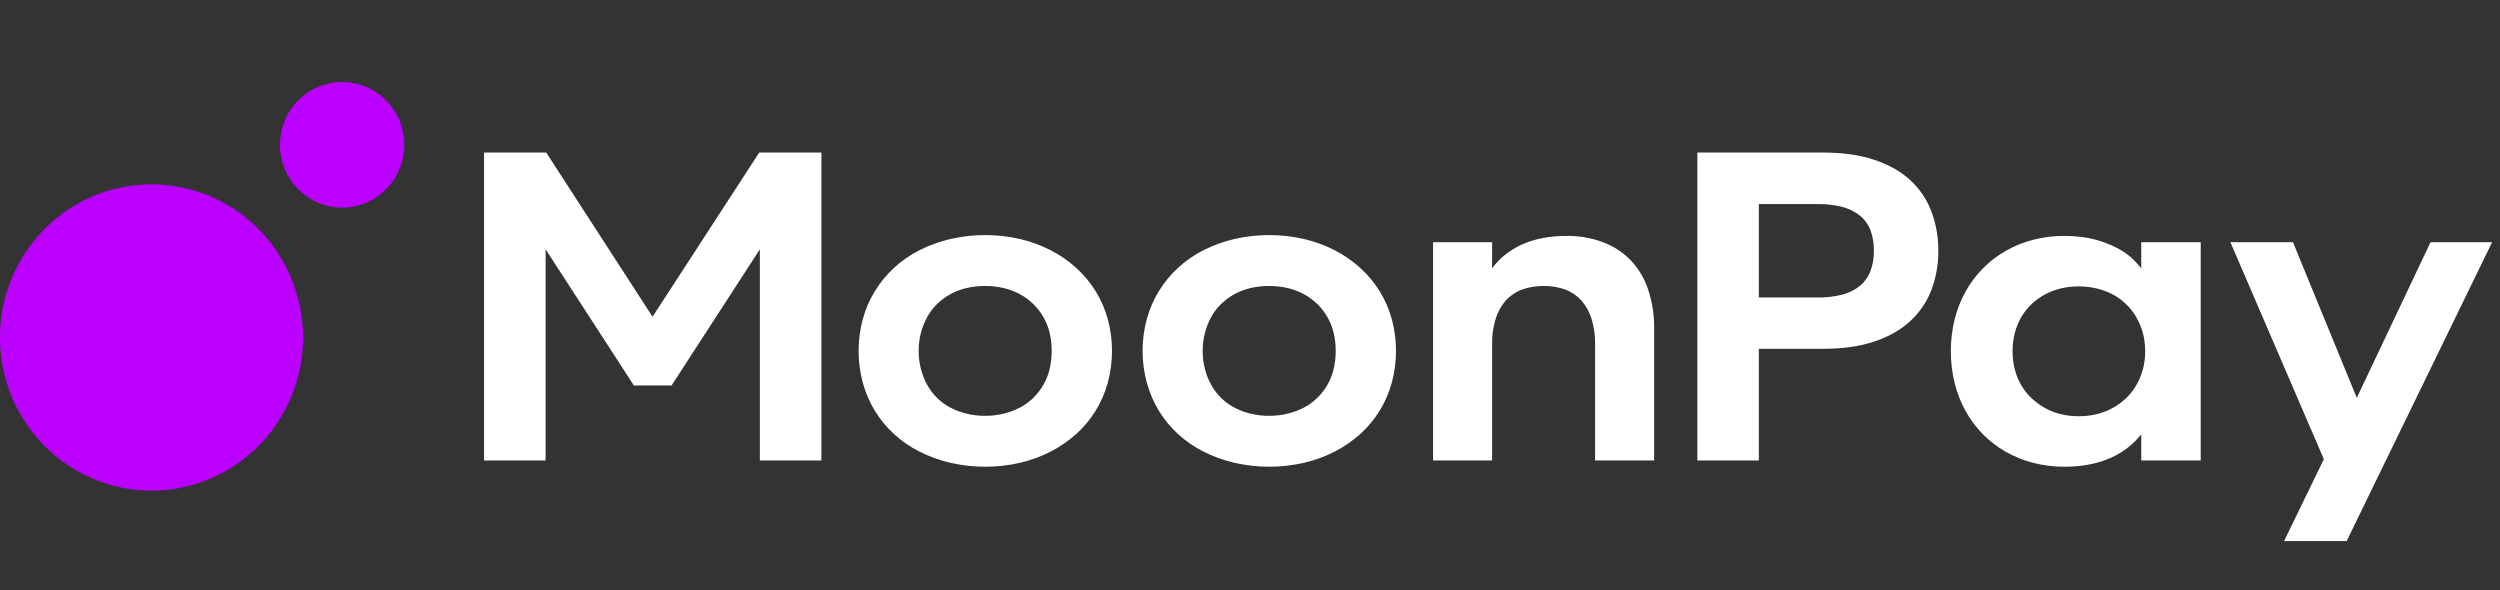<svg width="144" height="34" viewBox="0 0 144 34" fill="none" xmlns="http://www.w3.org/2000/svg">
<rect x="0" y="0" width="144" height="34" fill="#333333" stroke="none"/>
<path fill-rule="evenodd" clip-rule="evenodd" d="M133.854 26.449L128.47 13.95H132.075L135.751 22.914L139.999 13.95H143.545L135.167 31.166H131.562L133.854 26.449ZM120.747 23.861C121.064 23.788 121.371 23.672 121.659 23.518C121.937 23.368 122.196 23.183 122.429 22.969C122.662 22.753 122.862 22.505 123.025 22.233C123.197 21.946 123.329 21.638 123.419 21.316C123.517 20.965 123.566 20.601 123.562 20.236C123.566 19.867 123.518 19.499 123.419 19.144C123.329 18.822 123.197 18.514 123.025 18.227C122.861 17.953 122.661 17.703 122.429 17.485C122.199 17.268 121.94 17.086 121.659 16.942C121.369 16.795 121.063 16.683 120.747 16.61C120.413 16.533 120.073 16.495 119.731 16.496C119.392 16.495 119.054 16.533 118.723 16.61C118.41 16.683 118.107 16.795 117.821 16.942C117.543 17.088 117.283 17.27 117.052 17.485C116.818 17.702 116.615 17.952 116.45 18.227C116.278 18.513 116.148 18.822 116.062 19.144C115.967 19.5 115.921 19.867 115.924 20.236C115.921 20.601 115.967 20.964 116.062 21.316C116.148 21.638 116.278 21.947 116.45 22.233C116.614 22.506 116.817 22.755 117.052 22.969C117.286 23.182 117.545 23.366 117.821 23.518C118.105 23.672 118.409 23.788 118.723 23.861C119.053 23.939 119.392 23.977 119.731 23.976C120.073 23.977 120.413 23.939 120.747 23.861ZM117.112 26.66C116.559 26.518 116.027 26.303 115.53 26.021C114.562 25.471 113.763 24.66 113.221 23.68C112.941 23.174 112.729 22.632 112.588 22.07C112.294 20.861 112.294 19.599 112.588 18.39C112.728 17.829 112.941 17.29 113.221 16.785C113.765 15.809 114.564 15.001 115.53 14.451C116.027 14.168 116.559 13.954 117.112 13.811C117.703 13.66 118.31 13.585 118.92 13.588C119.249 13.588 119.578 13.608 119.905 13.649C120.205 13.686 120.503 13.747 120.794 13.829C121.064 13.907 121.329 14.002 121.587 14.113C121.829 14.217 122.063 14.34 122.285 14.481C122.496 14.614 122.691 14.767 122.871 14.94C123.038 15.1 123.194 15.274 123.336 15.458V13.95H126.761V26.522H123.336V25.014C123.117 25.291 122.867 25.542 122.59 25.762C122.284 26.004 121.949 26.207 121.594 26.365C121.197 26.541 120.783 26.67 120.358 26.751C119.884 26.841 119.402 26.886 118.92 26.884C118.31 26.887 117.703 26.812 117.112 26.66ZM104.676 17.135C105.166 17.144 105.656 17.087 106.132 16.966C106.503 16.872 106.849 16.697 107.146 16.454C107.416 16.227 107.62 15.934 107.743 15.603C107.877 15.228 107.942 14.831 107.935 14.433C107.942 14.036 107.877 13.642 107.743 13.268C107.62 12.941 107.414 12.652 107.146 12.43C106.848 12.191 106.502 12.018 106.132 11.923C105.656 11.802 105.166 11.745 104.676 11.754H101.31V17.135H104.676ZM97.766 8.787H105.01C106.148 8.787 107.135 8.927 107.971 9.209C108.806 9.49 109.494 9.88 110.035 10.379C110.573 10.873 110.988 11.489 111.247 12.177C111.517 12.901 111.654 13.67 111.646 14.445C111.655 15.218 111.519 15.985 111.247 16.707C110.984 17.388 110.57 18 110.035 18.492C109.494 18.995 108.806 19.387 107.971 19.669C107.135 19.951 106.148 20.091 105.01 20.091H101.31V26.522H97.766V8.787ZM82.544 13.95H85.946V15.458C86.156 15.165 86.404 14.904 86.686 14.68C86.983 14.444 87.308 14.246 87.652 14.089C88.032 13.917 88.431 13.792 88.84 13.715C89.294 13.629 89.756 13.586 90.218 13.588C90.939 13.578 91.655 13.7 92.331 13.95C92.934 14.175 93.48 14.531 93.93 14.994C94.383 15.473 94.725 16.048 94.933 16.677C95.172 17.4 95.29 18.159 95.279 18.921V26.522H91.877V19.814C91.886 19.323 91.817 18.835 91.675 18.366C91.556 17.979 91.359 17.621 91.096 17.316C90.842 17.033 90.525 16.816 90.171 16.683C89.769 16.536 89.345 16.465 88.918 16.472C88.489 16.465 88.062 16.536 87.658 16.683C87.302 16.815 86.982 17.032 86.728 17.316C86.464 17.621 86.266 17.979 86.148 18.366C86.006 18.835 85.937 19.323 85.946 19.814V26.522H82.544V13.95ZM74.174 23.825C74.498 23.746 74.813 23.628 75.11 23.475C75.394 23.329 75.653 23.14 75.88 22.914C76.105 22.692 76.3 22.44 76.459 22.166C76.622 21.884 76.743 21.579 76.817 21.261C76.899 20.918 76.939 20.565 76.937 20.212C76.939 19.86 76.899 19.51 76.817 19.168C76.667 18.538 76.342 17.965 75.88 17.515C75.65 17.292 75.391 17.101 75.11 16.948C74.815 16.788 74.5 16.668 74.174 16.592C73.819 16.51 73.457 16.47 73.094 16.472C72.734 16.47 72.376 16.511 72.025 16.592C71.7 16.668 71.387 16.787 71.094 16.948C70.816 17.102 70.559 17.293 70.331 17.515C70.105 17.734 69.914 17.986 69.763 18.263C69.609 18.548 69.489 18.849 69.406 19.162C69.315 19.505 69.271 19.858 69.274 20.212C69.272 20.566 69.316 20.919 69.406 21.261C69.487 21.577 69.607 21.881 69.763 22.166C69.916 22.442 70.107 22.694 70.331 22.914C70.556 23.139 70.814 23.328 71.094 23.475C71.39 23.629 71.702 23.747 72.025 23.825C72.375 23.911 72.734 23.954 73.094 23.952C73.457 23.954 73.82 23.912 74.174 23.825ZM71.088 26.654C70.475 26.51 69.88 26.293 69.316 26.009C68.786 25.742 68.294 25.403 67.854 25.002C67.428 24.611 67.058 24.163 66.756 23.669C66.45 23.165 66.215 22.621 66.058 22.052C65.731 20.847 65.731 19.576 66.058 18.372C66.214 17.804 66.449 17.262 66.756 16.761C67.06 16.268 67.43 15.82 67.854 15.428C68.293 15.024 68.784 14.683 69.316 14.415C69.88 14.13 70.475 13.914 71.088 13.769C72.416 13.464 73.795 13.464 75.122 13.769C75.733 13.912 76.324 14.129 76.883 14.415C77.412 14.687 77.903 15.027 78.345 15.428C78.776 15.819 79.151 16.267 79.461 16.761C79.771 17.261 80.008 17.803 80.165 18.372C80.491 19.576 80.491 20.847 80.165 22.052C80.008 22.622 79.771 23.166 79.461 23.669C79.154 24.164 78.778 24.613 78.345 25.002C77.902 25.399 77.411 25.738 76.883 26.009C76.326 26.294 75.737 26.511 75.128 26.654C73.799 26.96 72.418 26.96 71.088 26.654ZM57.815 23.825C58.14 23.746 58.454 23.628 58.752 23.475C59.035 23.329 59.295 23.14 59.522 22.914C59.746 22.692 59.941 22.44 60.101 22.166C60.263 21.884 60.384 21.579 60.459 21.261C60.54 20.918 60.58 20.565 60.578 20.212C60.58 19.86 60.54 19.51 60.459 19.168C60.308 18.538 59.983 17.965 59.522 17.515C59.292 17.292 59.033 17.101 58.752 16.948C58.457 16.788 58.142 16.668 57.815 16.592C57.461 16.51 57.098 16.47 56.735 16.472C56.375 16.47 56.017 16.511 55.667 16.592C55.342 16.668 55.028 16.787 54.736 16.948C54.457 17.102 54.2 17.293 53.972 17.515C53.747 17.734 53.556 17.986 53.405 18.263C53.251 18.548 53.131 18.849 53.047 19.162C52.957 19.505 52.913 19.858 52.916 20.212C52.914 20.566 52.958 20.919 53.047 21.261C53.129 21.577 53.249 21.881 53.405 22.166C53.557 22.442 53.748 22.694 53.972 22.914C54.197 23.139 54.455 23.328 54.736 23.475C55.031 23.629 55.344 23.747 55.667 23.825C56.016 23.911 56.375 23.953 56.735 23.952C57.099 23.954 57.461 23.912 57.815 23.825ZM54.73 26.654C54.116 26.51 53.521 26.294 52.957 26.009C52.427 25.742 51.935 25.403 51.495 25.002C51.069 24.611 50.699 24.163 50.397 23.669C50.091 23.165 49.856 22.621 49.699 22.052C49.373 20.847 49.373 19.576 49.699 18.372C49.855 17.804 50.09 17.262 50.397 16.762C50.701 16.268 51.071 15.82 51.495 15.428C51.934 15.024 52.426 14.683 52.957 14.415C53.521 14.13 54.116 13.914 54.73 13.769C56.057 13.464 57.436 13.464 58.764 13.769C59.374 13.912 59.965 14.129 60.524 14.415C61.053 14.687 61.545 15.027 61.986 15.428C62.417 15.819 62.793 16.267 63.102 16.762C63.413 17.261 63.65 17.803 63.806 18.372C64.133 19.576 64.133 20.847 63.806 22.052C63.649 22.622 63.412 23.166 63.102 23.669C62.795 24.164 62.419 24.613 61.986 25.002C61.544 25.399 61.052 25.738 60.524 26.009C59.967 26.294 59.378 26.511 58.77 26.654C57.44 26.96 56.059 26.96 54.73 26.654ZM27.882 8.787H31.463L37.586 18.245L43.732 8.787H47.313V26.522H43.768V14.36L38.684 22.202H36.511L31.427 14.36V26.522H27.882V8.787Z" fill="white"/>
<path d="M21.696 11.351C21.107 11.749 20.415 11.961 19.707 11.961C19.236 11.961 18.771 11.867 18.337 11.685C17.902 11.504 17.507 11.237 17.175 10.901C16.842 10.565 16.578 10.166 16.398 9.727C16.219 9.288 16.126 8.817 16.126 8.341C16.126 7.626 16.336 6.926 16.729 6.331C17.123 5.735 17.682 5.272 18.337 4.998C18.991 4.724 19.711 4.652 20.405 4.792C21.1 4.931 21.738 5.276 22.238 5.782C22.739 6.288 23.08 6.933 23.218 7.635C23.357 8.337 23.286 9.065 23.015 9.727C22.744 10.388 22.285 10.953 21.696 11.351Z" fill="#BB00FF"/>
<path d="M3.879 26.775C5.314 27.744 7.002 28.262 8.728 28.262C9.874 28.262 11.009 28.034 12.068 27.59C13.127 27.147 14.089 26.497 14.899 25.678C15.71 24.859 16.352 23.886 16.791 22.816C17.23 21.745 17.455 20.598 17.455 19.44C17.455 17.695 16.943 15.989 15.985 14.538C15.025 13.087 13.662 11.957 12.068 11.289C10.473 10.621 8.718 10.446 7.025 10.787C5.332 11.127 3.777 11.967 2.556 13.201C1.336 14.435 0.504 16.007 0.168 17.718C-0.169 19.43 0.004 21.204 0.664 22.816C1.325 24.428 2.444 25.806 3.879 26.775Z" fill="#BB00FF"/>
</svg>
